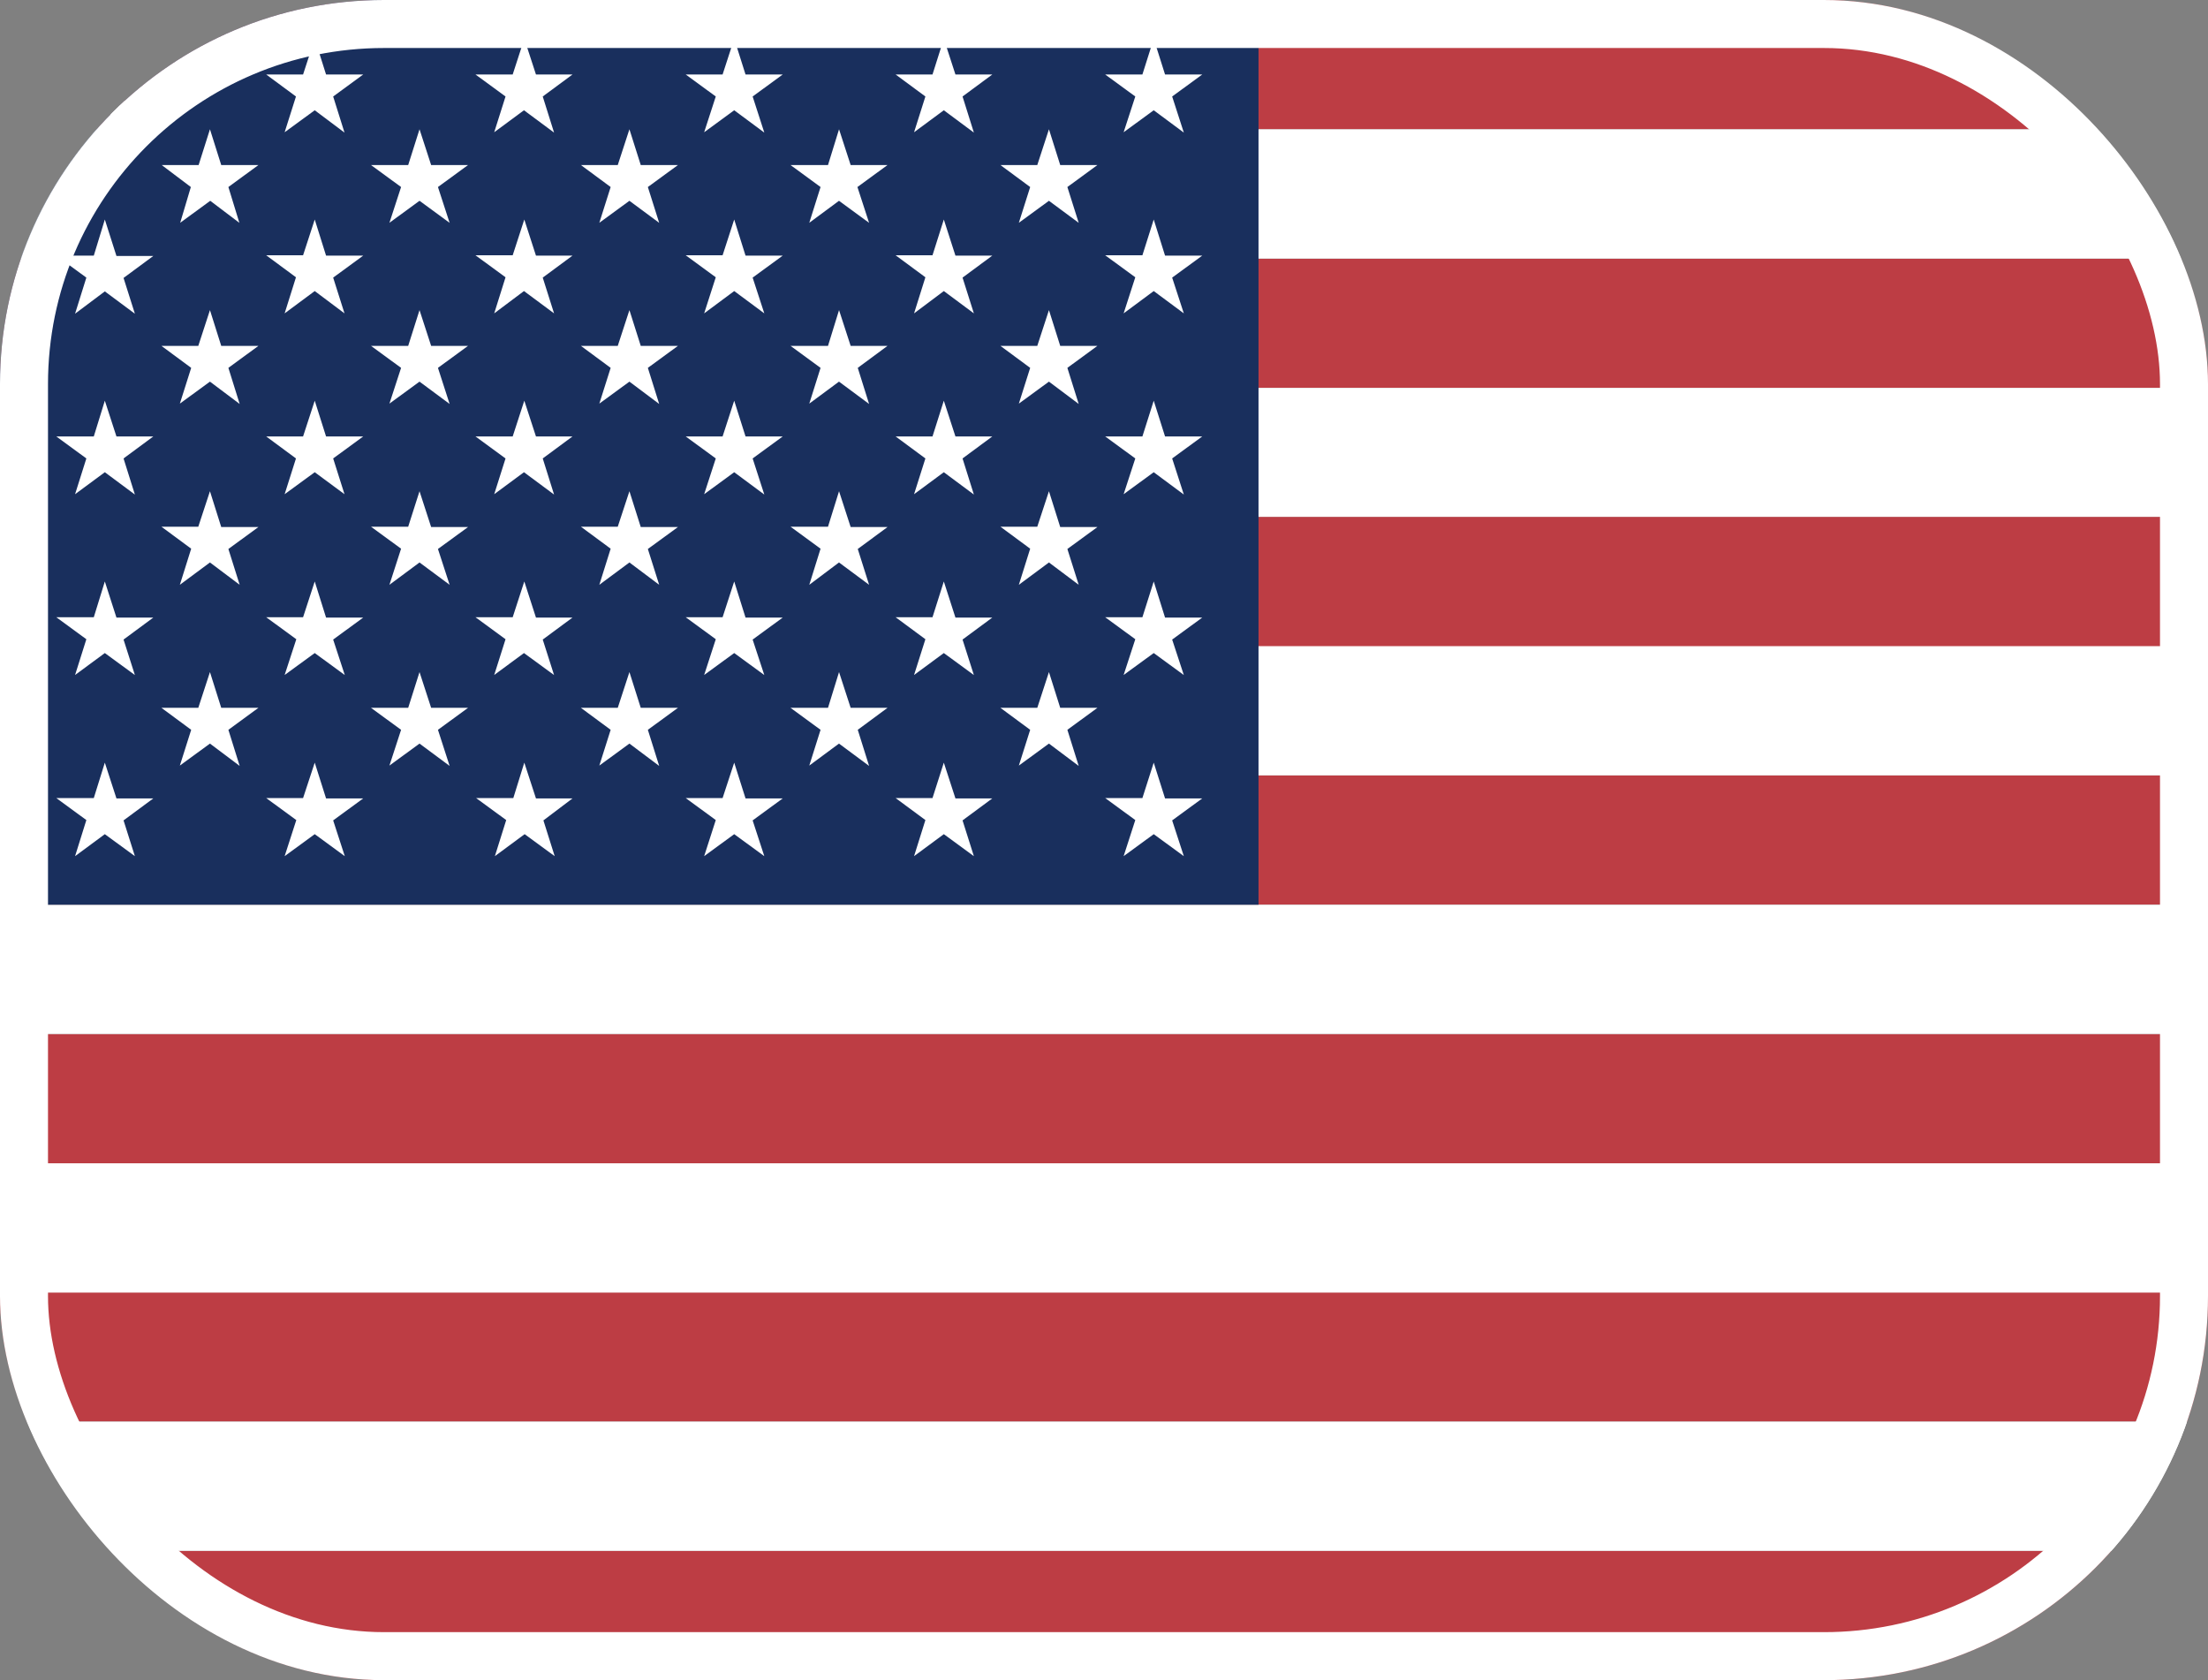 <svg width="46" height="35" viewBox="0 0 46 35" fill="none" xmlns="http://www.w3.org/2000/svg">
<rect x="0" y="0" width="46" height="35" fill="#808080" stroke="none"/>
<g clip-path="url(#clip0_7_531)">
<path fill-rule="evenodd" clip-rule="evenodd" d="M0 0H65.55V2.693H0V0ZM0 5.387H65.55V8.08H0V5.387ZM0 10.767H65.55V13.467H0V10.767ZM0 16.153H65.55V18.847H0V16.153ZM0 21.54H65.55V24.233H0V21.54ZM0 26.92H65.55V29.613H0V26.92ZM0 32.307H65.55V35H0V32.307Z" fill="#BD3D44"/>
<path fill-rule="evenodd" clip-rule="evenodd" d="M0 2.693H65.55V5.387H0V2.693ZM0 8.08H65.55V10.767H0V8.08ZM0 13.46H65.55V16.153H0V13.46ZM0 18.847H65.55V21.54H0V18.847ZM0 24.233H65.55V26.927H0V24.233ZM0 29.613H65.55V32.307H0V29.613Z" fill="white"/>
<path fill-rule="evenodd" clip-rule="evenodd" d="M0 0H26.219V18.847H0V0Z" fill="#192F5D"/>
<path fill-rule="evenodd" clip-rule="evenodd" d="M2.184 0.807L2.426 1.552H3.194L2.574 2.01L2.81 2.762L2.184 2.297L1.564 2.755L1.799 2.01L1.173 1.552H1.954L2.184 0.807ZM6.557 0.807L6.793 1.552H7.567L6.941 2.01L7.177 2.762L6.557 2.297L5.93 2.755L6.166 2.01L5.546 1.552H6.314L6.557 0.807ZM10.923 0.807L11.166 1.552H11.927L11.307 2.01L11.543 2.762L10.916 2.297L10.296 2.755L10.532 2.01L9.906 1.552H10.681L10.923 0.807ZM15.296 0.807L15.532 1.552H16.307L15.68 2.01L15.923 2.762L15.296 2.297L14.67 2.755L14.912 2.01L14.286 1.552H15.054L15.296 0.807ZM19.663 0.807L19.905 1.552H20.673L20.053 2.01L20.289 2.762L19.663 2.297L19.043 2.755L19.279 2.01L18.659 1.552H19.427L19.663 0.807ZM24.036 0.807L24.272 1.552H25.047L24.42 2.01L24.663 2.762L24.036 2.297L23.409 2.755L23.652 2.01L23.025 1.552H23.8L24.036 0.807ZM4.374 2.693L4.609 3.438H5.384L4.758 3.896L4.987 4.642L4.38 4.183L3.754 4.641L3.976 3.896L3.369 3.438H4.138L4.374 2.693ZM8.74 2.693L8.982 3.438H9.751L9.124 3.896L9.367 4.642L8.74 4.183L8.113 4.641L8.356 3.896L7.729 3.438H8.504L8.74 2.693ZM13.113 2.693L13.349 3.438H14.124L13.497 3.896L13.733 4.642L13.113 4.183L12.486 4.641L12.722 3.896L12.102 3.438H12.87L13.113 2.693ZM17.48 2.693L17.722 3.438H18.49L17.863 3.896L18.106 4.642L17.479 4.183L16.86 4.641L17.095 3.896L16.469 3.438H17.25L17.48 2.693ZM21.853 2.693L22.088 3.438H22.863L22.237 3.896L22.473 4.642L21.853 4.183L21.226 4.641L21.462 3.896L20.842 3.438H21.61L21.853 2.693ZM2.184 4.573L2.426 5.332H3.194L2.574 5.79L2.81 6.535L2.184 6.07L1.564 6.535L1.799 5.783L1.173 5.325H1.954L2.184 4.573ZM6.557 4.573L6.793 5.325H7.567L6.941 5.783L7.177 6.528L6.557 6.063L5.93 6.528L6.166 5.776L5.546 5.318H6.314L6.557 4.573ZM10.923 4.573L11.166 5.325H11.927L11.307 5.783L11.543 6.528L10.916 6.063L10.296 6.528L10.532 5.776L9.906 5.318H10.681L10.923 4.573ZM15.296 4.573L15.532 5.325H16.307L15.68 5.783L15.923 6.528L15.296 6.063L14.67 6.528L14.912 5.776L14.286 5.318H15.054L15.296 4.573ZM19.663 4.573L19.905 5.325H20.673L20.053 5.783L20.289 6.528L19.663 6.063L19.043 6.528L19.279 5.776L18.659 5.318H19.427L19.663 4.573ZM24.036 4.573L24.272 5.325H25.047L24.42 5.783L24.663 6.528L24.036 6.063L23.409 6.528L23.652 5.776L23.025 5.318H23.8L24.036 4.573ZM4.374 6.46L4.609 7.205H5.384L4.758 7.663L4.993 8.415L4.374 7.95L3.747 8.408L3.983 7.663L3.363 7.205H4.131L4.374 6.46ZM8.74 6.46L8.982 7.205H9.751L9.124 7.663L9.367 8.415L8.74 7.95L8.113 8.408L8.356 7.663L7.729 7.205H8.504L8.74 6.46ZM13.113 6.46L13.349 7.205H14.124L13.497 7.663L13.733 8.415L13.113 7.95L12.486 8.408L12.722 7.663L12.102 7.205H12.87L13.113 6.46ZM17.48 6.46L17.722 7.205H18.49L17.87 7.663L18.106 8.415L17.479 7.95L16.86 8.408L17.095 7.663L16.469 7.205H17.25L17.48 6.46ZM21.853 6.46L22.088 7.205H22.863L22.237 7.663L22.473 8.415L21.853 7.95L21.226 8.408L21.462 7.663L20.842 7.205H21.61L21.853 6.46ZM2.184 8.347L2.426 9.092H3.194L2.574 9.55L2.81 10.302L2.184 9.837L1.564 10.295L1.799 9.55L1.173 9.092H1.954L2.184 8.347ZM6.557 8.347L6.793 9.092H7.567L6.941 9.55L7.177 10.295L6.557 9.837L5.93 10.295L6.166 9.55L5.546 9.092H6.314L6.557 8.347ZM10.923 8.347L11.166 9.092H11.927L11.307 9.55L11.543 10.302L10.916 9.837L10.296 10.295L10.532 9.55L9.906 9.092H10.681L10.923 8.347ZM15.296 8.347L15.532 9.092H16.307L15.68 9.55L15.923 10.302L15.296 9.837L14.67 10.295L14.912 9.55L14.286 9.092H15.054L15.296 8.347ZM19.663 8.347L19.905 9.092H20.673L20.053 9.55L20.289 10.302L19.663 9.837L19.043 10.295L19.279 9.55L18.659 9.092H19.427L19.663 8.347ZM24.036 8.347L24.272 9.092H25.047L24.42 9.55L24.663 10.302L24.036 9.837L23.409 10.295L23.652 9.55L23.025 9.092H23.8L24.036 8.347ZM4.374 10.233L4.609 10.979H5.384L4.758 11.436L4.993 12.182L4.374 11.717L3.747 12.182L3.983 11.43L3.363 10.972H4.131L4.374 10.233ZM8.74 10.233L8.982 10.979H9.751L9.124 11.436L9.367 12.182L8.74 11.717L8.113 12.182L8.356 11.43L7.729 10.972H8.504L8.74 10.233ZM13.113 10.233L13.349 10.979H14.124L13.497 11.436L13.733 12.182L13.113 11.717L12.486 12.182L12.722 11.43L12.102 10.972H12.87L13.113 10.233ZM17.48 10.233L17.722 10.979H18.49L17.87 11.436L18.106 12.182L17.479 11.717L16.86 12.182L17.095 11.43L16.469 10.972H17.25L17.48 10.233ZM21.853 10.233L22.088 10.979H22.863L22.237 11.436L22.473 12.182L21.853 11.717L21.226 12.182L21.462 11.43L20.842 10.972H21.61L21.853 10.233ZM2.184 12.113L2.426 12.865H3.194L2.574 13.323L2.81 14.062L2.184 13.604L1.564 14.061L1.799 13.316L1.173 12.858H1.954L2.184 12.113ZM6.557 12.113L6.793 12.865H7.567L6.941 13.323L7.183 14.062L6.557 13.604L5.93 14.061L6.173 13.316L5.546 12.858H6.314L6.557 12.113ZM10.923 12.113L11.166 12.865H11.927L11.307 13.323L11.543 14.062L10.916 13.604L10.296 14.061L10.532 13.316L9.906 12.858H10.681L10.923 12.113ZM15.296 12.113L15.532 12.865H16.307L15.68 13.323L15.923 14.062L15.296 13.604L14.67 14.061L14.912 13.316L14.286 12.858H15.054L15.296 12.113ZM19.663 12.113L19.905 12.865H20.673L20.053 13.323L20.289 14.062L19.663 13.604L19.043 14.061L19.279 13.316L18.659 12.858H19.427L19.663 12.113ZM24.036 12.113L24.272 12.865H25.047L24.42 13.323L24.663 14.062L24.036 13.604L23.409 14.061L23.652 13.316L23.025 12.858H23.8L24.036 12.113ZM4.374 14L4.609 14.745H5.384L4.758 15.203L4.993 15.955L4.374 15.49L3.747 15.948L3.983 15.203L3.363 14.745H4.131L4.374 14ZM8.74 14L8.982 14.745H9.751L9.124 15.203L9.367 15.955L8.74 15.49L8.113 15.948L8.356 15.203L7.729 14.745H8.504L8.74 14ZM13.113 14L13.349 14.745H14.124L13.497 15.203L13.733 15.955L13.113 15.49L12.486 15.948L12.722 15.203L12.102 14.745H12.87L13.113 14ZM17.48 14L17.722 14.745H18.49L17.87 15.203L18.106 15.955L17.479 15.49L16.86 15.948L17.095 15.203L16.469 14.745H17.25L17.48 14ZM21.853 14L22.088 14.745H22.863L22.237 15.203L22.473 15.955L21.853 15.49L21.226 15.948L21.462 15.203L20.842 14.745H21.61L21.853 14ZM2.184 15.887L2.426 16.632H3.194L2.574 17.09L2.81 17.835L2.184 17.377L1.564 17.835L1.799 17.083L1.173 16.625H1.954L2.184 15.887ZM6.557 15.887L6.793 16.632H7.567L6.941 17.09L7.183 17.835L6.557 17.377L5.93 17.835L6.173 17.083L5.546 16.625H6.314L6.557 15.887ZM10.923 15.887L11.166 16.632H11.927L11.321 17.09L11.556 17.835L10.93 17.377L10.31 17.835L10.546 17.083L9.919 16.625H10.694L10.923 15.887ZM15.296 15.887L15.532 16.632H16.307L15.68 17.09L15.923 17.835L15.296 17.377L14.67 17.835L14.912 17.083L14.286 16.625H15.054L15.296 15.887ZM19.663 15.887L19.905 16.632H20.673L20.053 17.09L20.289 17.835L19.663 17.377L19.043 17.835L19.279 17.083L18.659 16.625H19.427L19.663 15.887ZM24.036 15.887L24.272 16.632H25.047L24.42 17.09L24.663 17.835L24.036 17.377L23.409 17.835L23.652 17.083L23.025 16.625H23.8L24.036 15.887Z" fill="white"/>
</g>
<rect x="0.5" y="0.5" width="45" height="34" rx="7.5" stroke="white"/>
<defs>
<clipPath id="clip0_7_531">
<rect width="46" height="35" rx="8" fill="white"/>
</clipPath>
</defs>
</svg>
